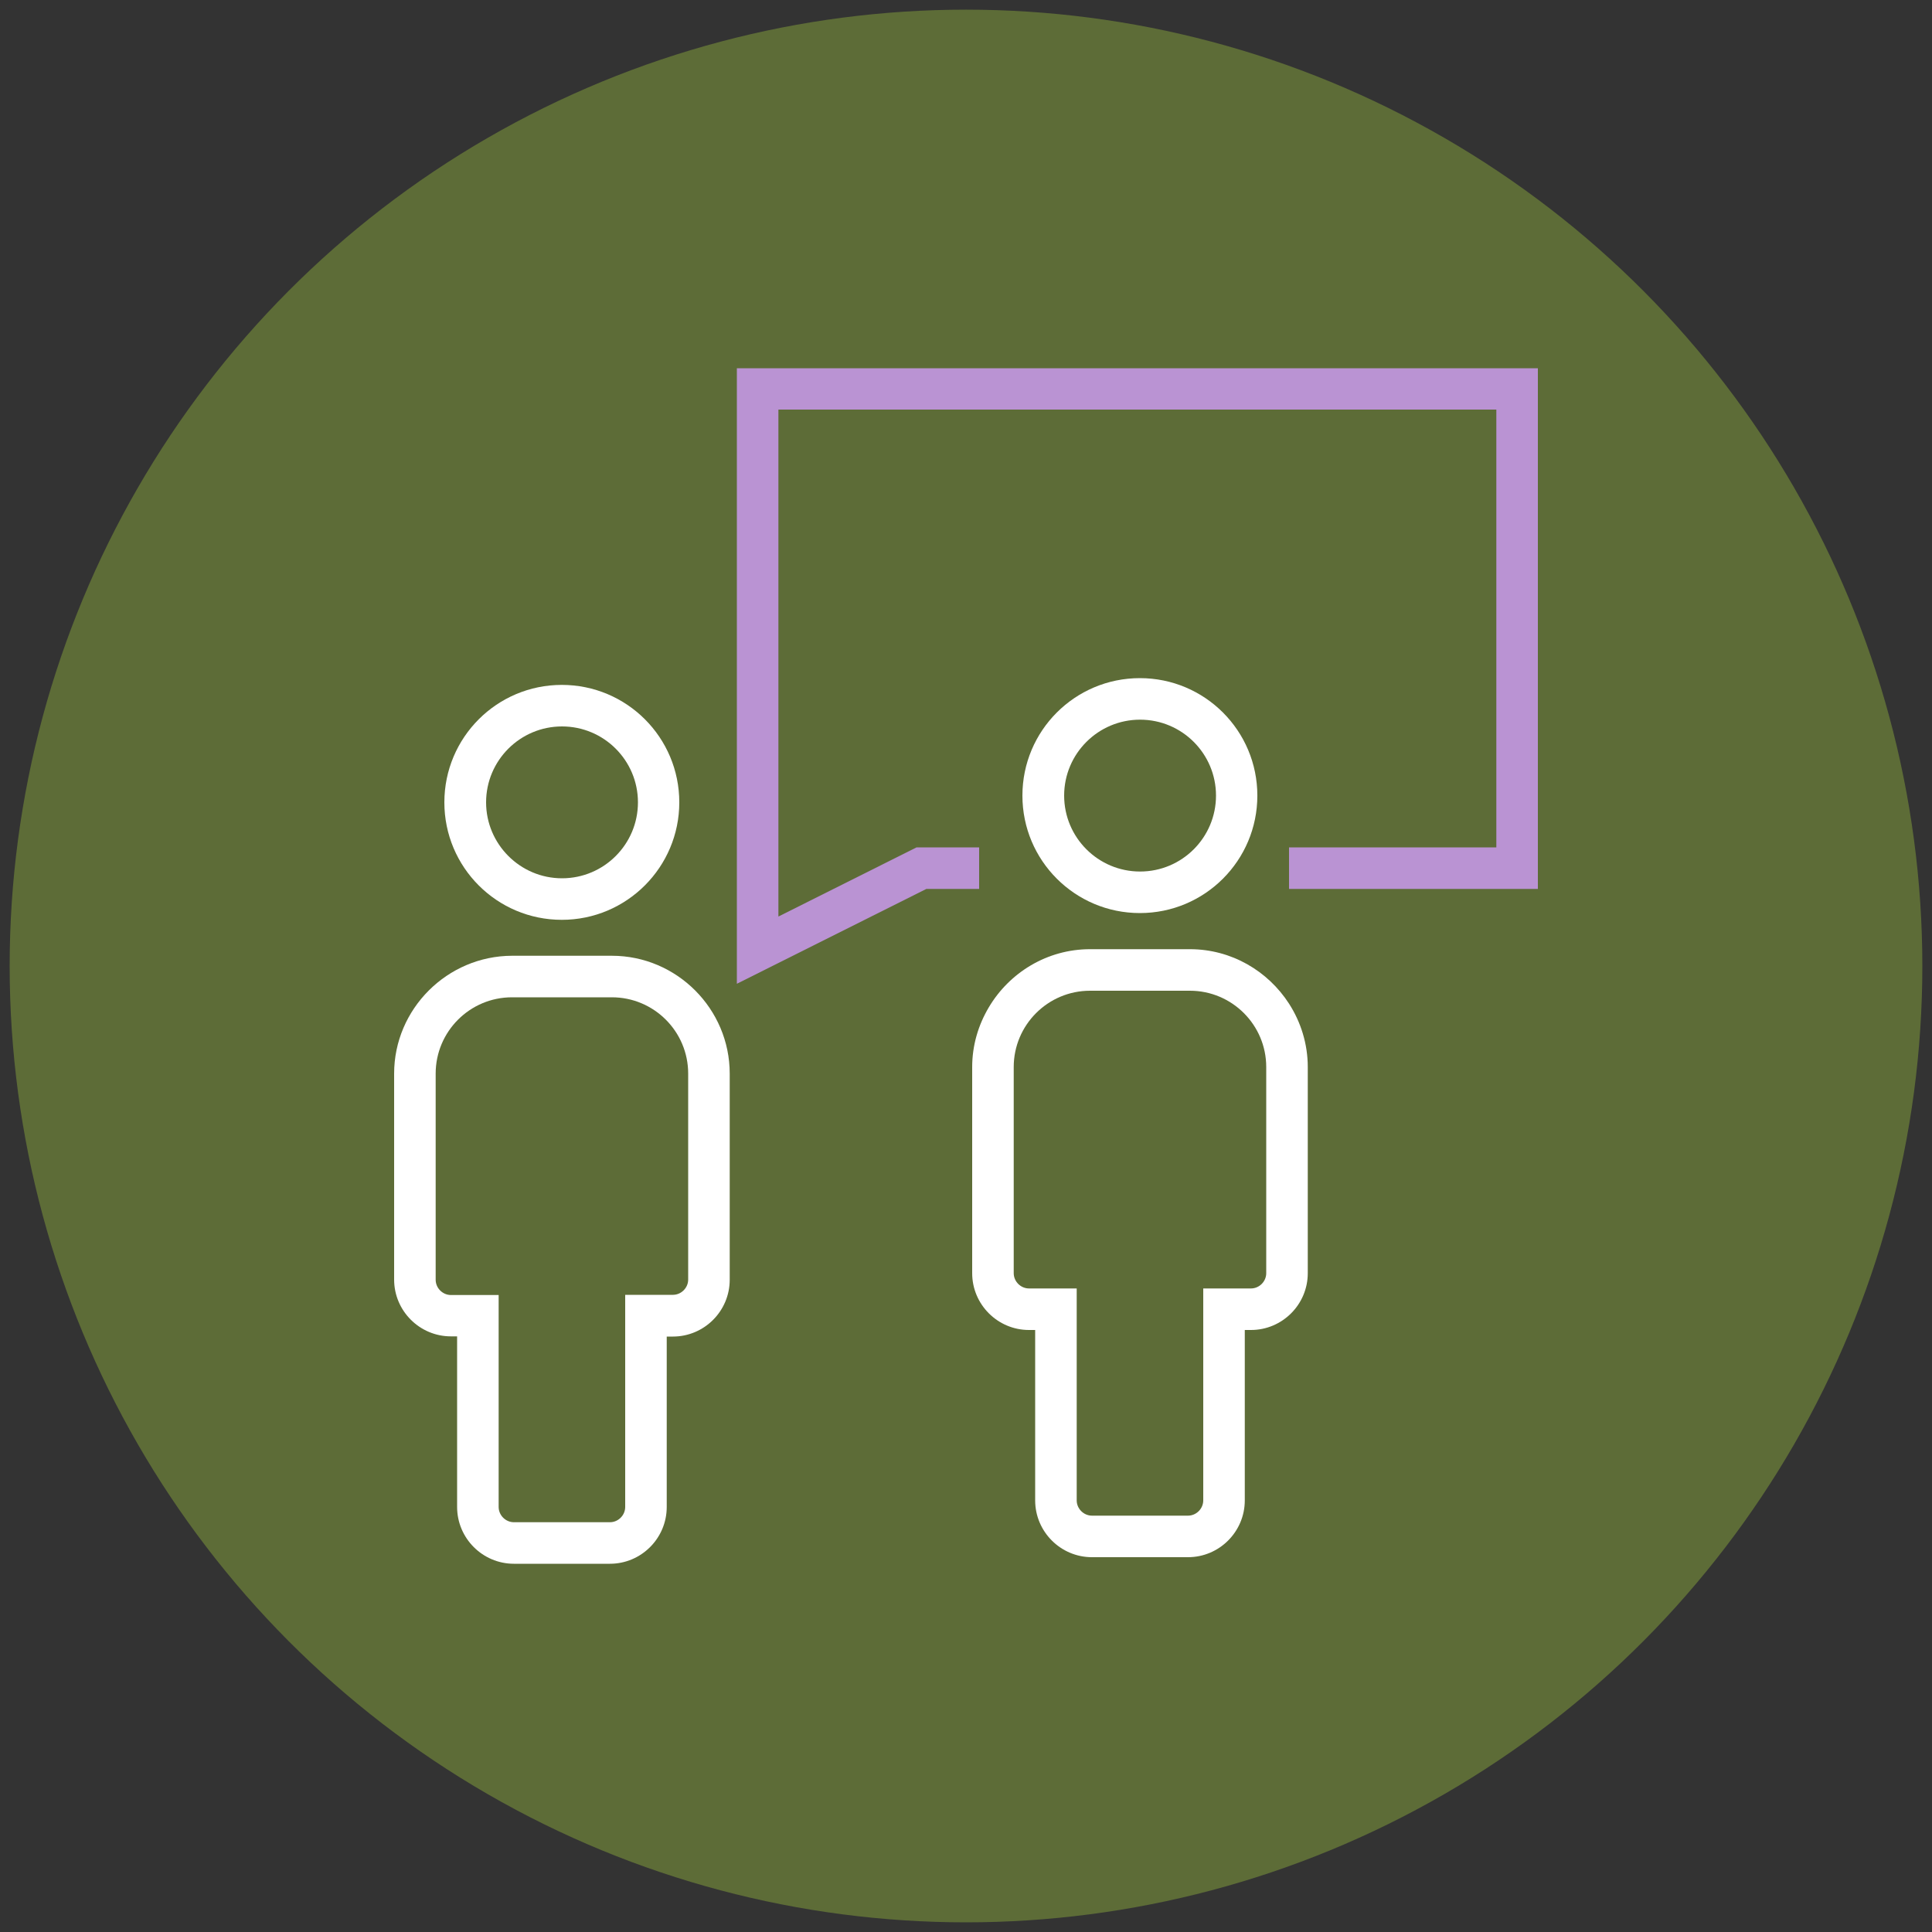 <svg version="1.1" id="Capa_1" xmlns="http://www.w3.org/2000/svg" xmlns:xlink="http://www.w3.org/1999/xlink" x="0px" y="0px" viewBox="0 0 100 100" style="enable-background:new 0 0 100 100;" xml:space="preserve">
<rect x="0" y="0" width="100" height="100" fill="#333333" stroke="none"/>
<style type="text/css">
	.st0{fill:#5D6C37;}
	.st1{fill:#FFFFFF;}
	.st2{fill:#BA93D3;}
	.st3{fill-rule:evenodd;clip-rule:evenodd;fill:#FFFFFF;}
	.st4{fill-rule:evenodd;clip-rule:evenodd;fill:#BA93D3;}
	.st5{fill:none;stroke:#BA93D3;stroke-width:3;stroke-linecap:round;stroke-linejoin:round;stroke-miterlimit:10;}
</style>
<circle class="st0" cx="50" cy="50" r="49.5"></circle>
<g>
	<polygon class="st2" points="38.14,50.92 47.95,46.01 50.68,46.01 50.68,43.86 47.44,43.86 40.29,47.44 40.29,21.2 77.45,21.2 
		77.45,43.86 66.72,43.86 66.72,46.01 79.6,46.01 79.6,19.06 38.14,19.06"></polygon>
	<path class="st1" d="M35.16,41.53c0-3.36-2.72-6.08-6.08-6.08s-6.08,2.72-6.08,6.08s2.72,6.08,6.08,6.08S35.16,44.88,35.16,41.53z
		 M25.16,41.53c0-2.17,1.76-3.93,3.93-3.93s3.93,1.76,3.93,3.93s-1.76,3.93-3.93,3.93S25.16,43.69,25.16,41.53z"></path>
	<path class="st1" d="M20.4,55.57v10.66c0,1.62,1.32,2.94,2.94,2.94h0.32V78c0,1.62,1.32,2.94,2.94,2.94h4.97
		c1.62,0,2.94-1.32,2.94-2.94v-8.82h0.32c1.62,0,2.94-1.32,2.94-2.94V55.57c0-3.35-2.74-6.1-6.1-6.1H26.5
		C23.15,49.48,20.4,52.22,20.4,55.57z M22.55,55.57c0-2.18,1.77-3.95,3.95-3.95h5.17c2.18,0,3.95,1.77,3.95,3.95v10.66
		c0,0.43-0.36,0.79-0.79,0.79h-0.32h-2.15v2.15V78c0,0.43-0.36,0.79-0.79,0.79H26.6c-0.43,0-0.79-0.36-0.79-0.79v-8.82v-2.15h-2.15
		h-0.32c-0.43,0-0.79-0.36-0.79-0.79C22.55,66.24,22.55,55.57,22.55,55.57z"></path>
	<path class="st1" d="M65.08,41.18c0-3.36-2.72-6.08-6.08-6.08c-3.36,0-6.08,2.72-6.08,6.08c0,3.36,2.72,6.08,6.08,6.08
		C62.36,47.26,65.08,44.54,65.08,41.18z M55.08,41.18c0-2.17,1.76-3.93,3.93-3.93s3.93,1.76,3.93,3.93c0,2.17-1.76,3.93-3.93,3.93
		C56.84,45.11,55.08,43.35,55.08,41.18z"></path>
	<path class="st1" d="M51.18,52.14c-0.54,0.91-0.86,1.96-0.86,3.09V65.9c0,1.62,1.32,2.94,2.94,2.94h0.32v8.82
		c0,1.62,1.32,2.94,2.94,2.94h4.97c1.62,0,2.94-1.32,2.94-2.94v-8.82h0.32c1.62,0,2.94-1.32,2.94-2.94V55.23
		c0-1.2-0.36-2.33-0.97-3.28c-1.09-1.69-2.98-2.82-5.13-2.82h-5.17C54.19,49.13,52.24,50.35,51.18,52.14z M52.47,55.23
		c0-2.18,1.77-3.95,3.95-3.95h5.17c2.18,0,3.95,1.77,3.95,3.95V65.9c0,0.43-0.36,0.79-0.79,0.79h-0.32h-2.15v2.15v8.82
		c0,0.43-0.36,0.79-0.79,0.79h-4.97c-0.43,0-0.79-0.36-0.79-0.79v-8.82v-2.15h-2.15h-0.32c-0.43,0-0.79-0.36-0.79-0.79V55.23z"></path>
</g>
</svg>
